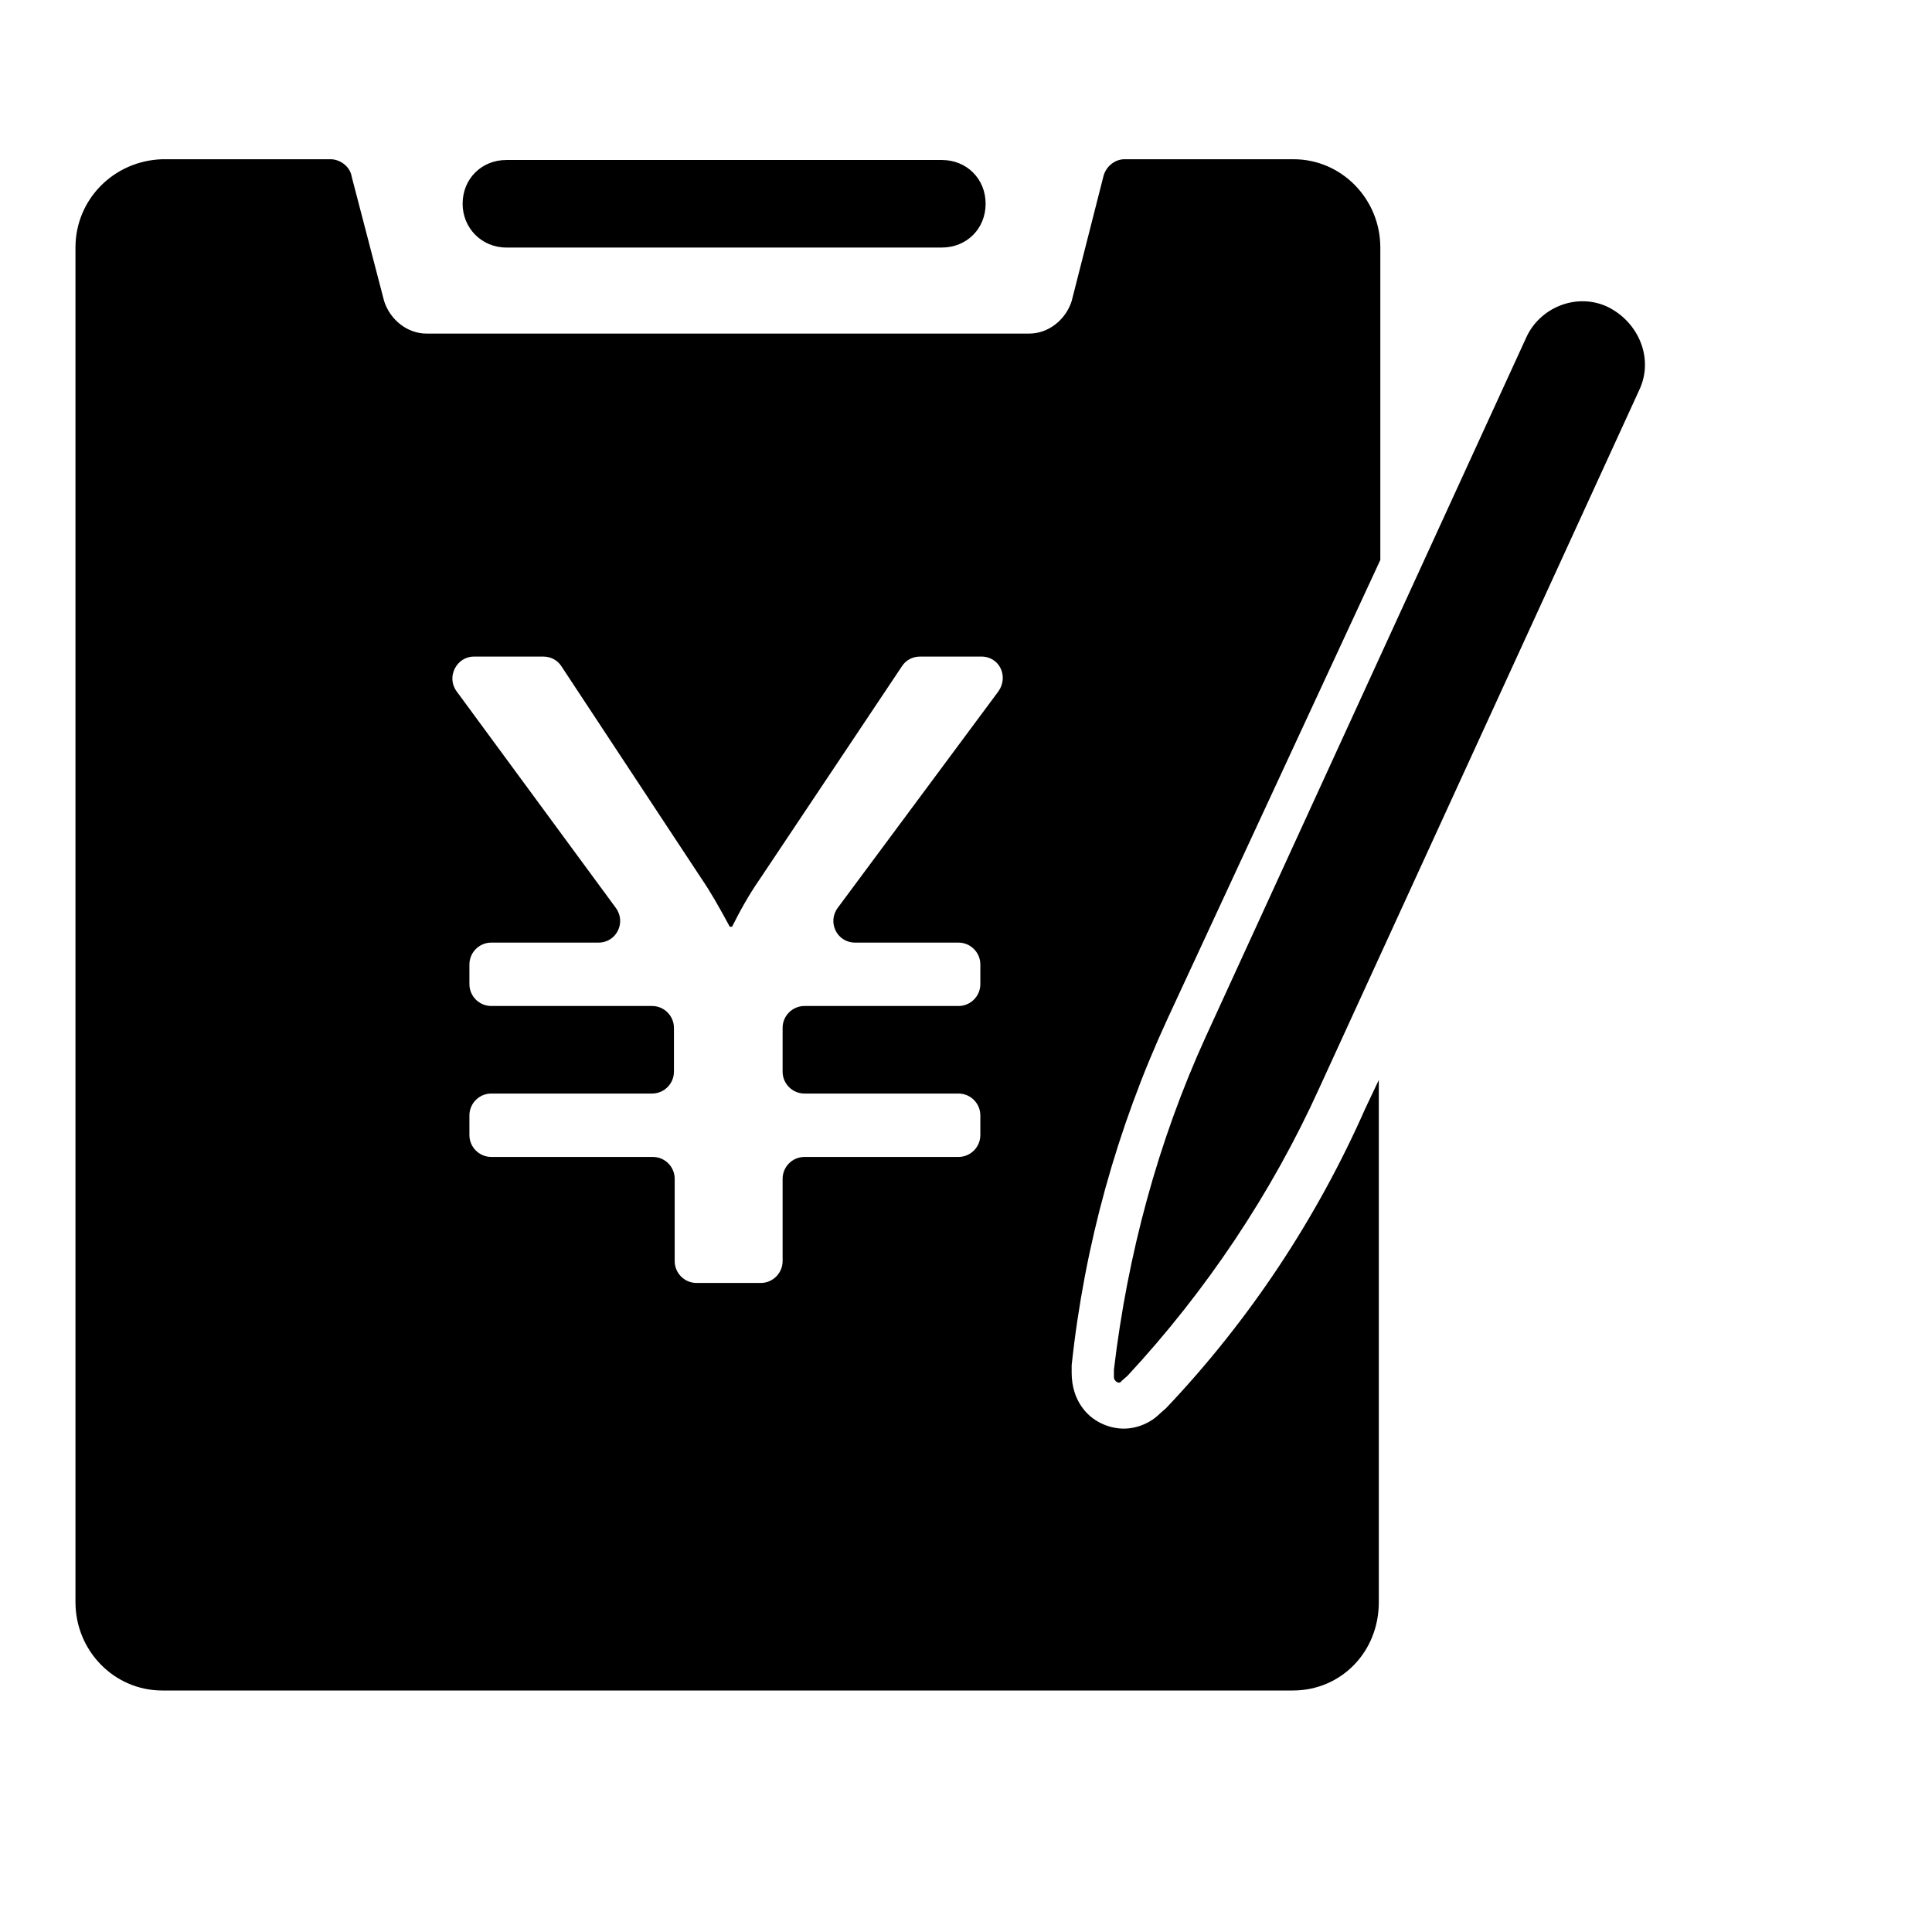 <?xml version="1.0" encoding="utf-8"?>
<!-- Svg Vector Icons : http://www.onlinewebfonts.com/icon -->
<!DOCTYPE svg PUBLIC "-//W3C//DTD SVG 1.1//EN" "http://www.w3.org/Graphics/SVG/1.1/DTD/svg11.dtd">
<svg version="1.1" xmlns="http://www.w3.org/2000/svg" xmlns:xlink="http://www.w3.org/1999/xlink" x="0px" y="0px" viewBox="0 0 256 256" enable-background="new 0 0 256 256" xml:space="preserve">
<g> <path fill="#000000" d="M67.1,32.8h57.7c3.3,0,5.8-2.5,5.8-5.8s-2.5-5.8-5.8-5.8H67.1c-3.3,0-5.8,2.5-5.8,5.8 C61.3,30.2,63.8,32.8,67.1,32.8z M213.1,40.7c-4.1-2-9.1,0-10.9,4.1l-42.4,92.5c-6.4,14-10.4,29-12.2,44.2v1c0,0.5,0.7,1,1,0.5 l0.8-0.7c10.4-11.2,19.1-24.2,25.4-38.1l42.4-92.5C219.2,47.5,217.1,42.7,213.1,40.7z M42.7,234.9H246 M154.7,135l28.2-60.8V32.8 c0-6.4-5.1-11.7-11.5-11.7h-22.4c-1.3,0-2.5,1-2.8,2.3L142,39.9c-0.8,2.5-3.1,4.3-5.6,4.3H56.5c-2.5,0-4.8-1.8-5.6-4.3l-4.3-16.5 c-0.2-1.3-1.5-2.3-2.8-2.3H21.5C15.1,21.3,10,26.4,10,32.8v179.5c0,6.4,5.1,11.7,11.5,11.7h149.8c6.4,0,11.4-5.1,11.4-11.7v-69.2 l-1.8,3.8c-6.4,14.5-15.3,28-26.4,39.7l-0.8,0.7c-1.3,1.3-3.1,2-4.8,2c-1.8,0-3.8-0.8-5.1-2.3c-1.3-1.5-1.8-3.3-1.8-5.1v-1 C143.7,165,148,149.5,154.7,135z M132.3,91.6L111,120.3c-1.4,1.9-0.1,4.6,2.3,4.6H127c1.6,0,2.9,1.3,2.9,2.9v2.6 c0,1.6-1.3,2.9-2.9,2.9h-20.4c-1.6,0-2.9,1.3-2.9,2.9v5.8c0,1.6,1.3,2.9,2.9,2.9H127c1.6,0,2.9,1.3,2.9,2.9v2.6 c0,1.6-1.3,2.9-2.9,2.9h-20.4c-1.6,0-2.9,1.3-2.9,2.9v10.9c0,1.6-1.3,2.9-2.9,2.9h-8.5c-1.6,0-2.9-1.3-2.9-2.9v-10.9 c0-1.6-1.3-2.9-2.9-2.9H65.1c-1.6,0-2.9-1.3-2.9-2.9v-2.6c0-1.6,1.3-2.9,2.9-2.9h21.3c1.6,0,2.9-1.3,2.9-2.9v-5.8 c0-1.6-1.3-2.9-2.9-2.9H65.1c-1.6,0-2.9-1.3-2.9-2.9v-2.6c0-1.6,1.3-2.9,2.9-2.9h14.2c2.4,0,3.7-2.7,2.3-4.6L60.5,91.6 c-1.4-1.9,0-4.6,2.3-4.6H72c1,0,1.9,0.5,2.4,1.3L93,116.5c1.1,1.6,2.3,3.7,3.7,6.3H97c1-2,2.2-4.2,3.8-6.5l18.7-28 c0.5-0.8,1.4-1.3,2.4-1.3h8C132.4,86.9,133.7,89.6,132.3,91.6z"/></g>
</svg>